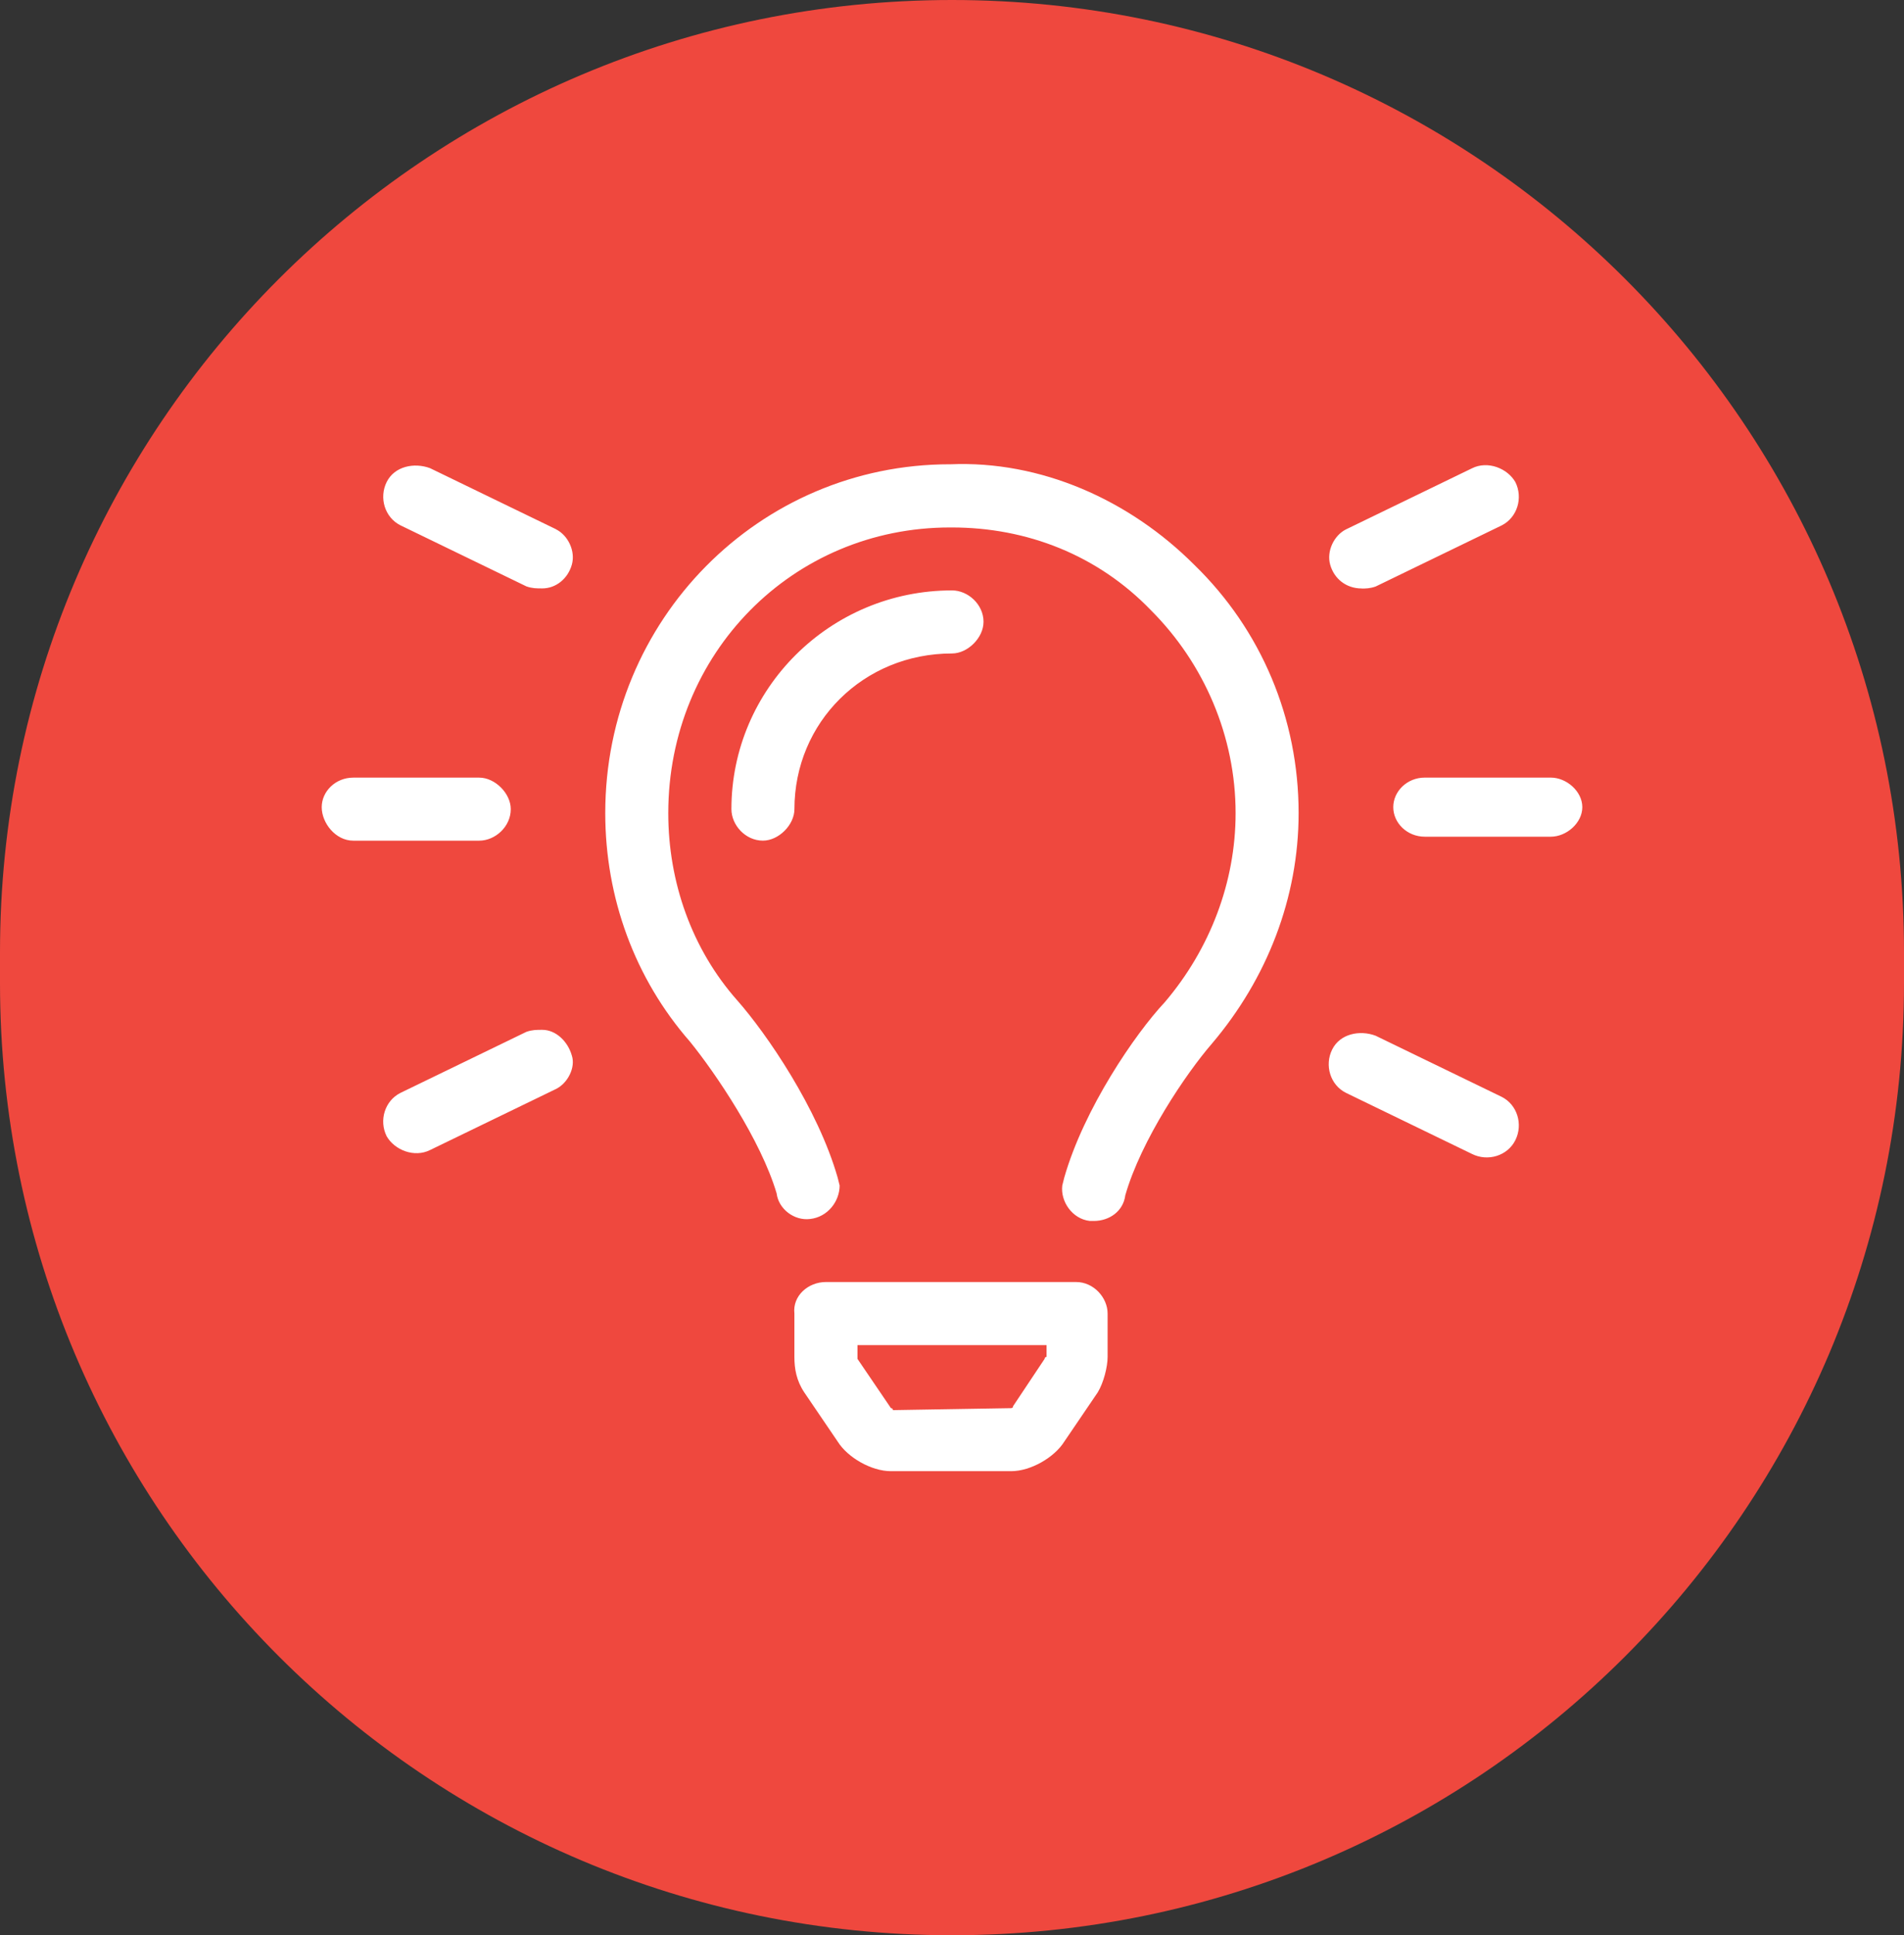 <?xml version="1.0" encoding="UTF-8"?>
<svg id="Layer_1" xmlns="http://www.w3.org/2000/svg" version="1.1" viewBox="0 0 62 63">
  <rect x="0" y="0" width="62" height="63" fill="#333333" stroke="none"/>
  <!-- Generator: Adobe Illustrator 29.5.1, SVG Export Plug-In . SVG Version: 2.1.0 Build 141)  -->
  <defs>
    <style>
      .st0 {
        fill: #fff;
      }

      .st1 {
        fill: #ef483e;
      }
    </style>
  </defs>
  <path class="st1" d="M31,0h0c17.121,0,31,13.879,31,31v1c0,17.121-13.879,31-31,31h0C13.879,63,0,49.121,0,32v-1C0,13.879,13.879,0,31,0Z"/>
  <path class="st0" d="M18.107,17.232c.385.192.641.705.513,1.154s-.513.769-.962.769c-.192,0-.321,0-.513-.064l-4.104-1.989c-.513-.256-.705-.898-.449-1.412.256-.513.898-.641,1.412-.449l4.104,1.989h0ZM17.658,33.525c.449,0,.835.385.962.835.128.385-.128.898-.513,1.09l-4.104,1.989c-.513.256-1.154,0-1.412-.449-.256-.513-.064-1.154.449-1.412l4.104-1.989c.192-.064.321-.064.513-.064ZM44.342,19.157c-.513,0-.898-.321-1.026-.769-.128-.449.128-.962.513-1.154l4.104-1.989c.513-.256,1.154,0,1.412.449.256.513.064,1.154-.449,1.412l-4.104,1.989c-.192.064-.321.064-.449.064h0ZM16.632,26.341c0,.577-.513,1.026-1.026,1.026h-4.104c-.577,0-1.026-.577-1.026-1.09s.449-.962,1.026-.962h4.104c.513,0,1.026.513,1.026,1.026ZM50.499,25.314c.513,0,1.026.449,1.026.962s-.513.962-1.026.962h-4.104c-.577,0-1.026-.449-1.026-.962s.449-.962,1.026-.962h4.104ZM48.896,35.705c.513.256.705.898.449,1.412-.256.513-.898.705-1.412.449l-4.104-1.989c-.513-.256-.705-.898-.449-1.412s.898-.641,1.412-.449l4.104,1.989ZM30.935,15.115c2.95-.128,5.837,1.154,7.953,3.271,2.181,2.117,3.399,5.003,3.399,8.082,0,2.758-1.026,5.388-2.822,7.505-.835.962-2.309,3.143-2.822,4.939-.064.513-.513.835-1.026.835h-.128c-.577-.064-.962-.641-.898-1.154l.064-.256c.641-2.245,2.309-4.682,3.271-5.708,1.476-1.732,2.309-3.913,2.309-6.157,0-2.502-1.026-4.875-2.758-6.607-1.732-1.796-4.04-2.694-6.479-2.694h-.064c-5.131,0-9.173,4.104-9.173,9.301,0,2.245.769,4.426,2.245,6.093.962,1.09,2.63,3.527,3.271,5.772l.064.256c0,.513-.385,1.026-.962,1.09-.513.064-1.026-.321-1.09-.835-.513-1.732-1.989-3.913-2.822-4.939-1.796-2.053-2.758-4.683-2.758-7.441,0-6.285,5.003-11.354,11.224-11.354h.003ZM35.041,41.735c.577,0,1.026.513,1.026,1.026v1.412c0,.321-.128.835-.321,1.154l-1.09,1.604c-.321.513-1.09.962-1.732.962h-3.913c-.641,0-1.412-.449-1.732-.962l-1.09-1.604c-.256-.385-.321-.769-.321-1.154v-1.412c-.064-.577.449-1.026,1.026-1.026h8.146ZM34.015,44.237s0-.064.064-.064v-.385h-6.157v.449l1.09,1.604s.064,0,.064.064l3.849-.064s.064,0,.064-.064c0,0,1.026-1.54,1.026-1.54ZM32.026,20.247c0,.513-.513,1.026-1.026,1.026-2.886,0-5.131,2.245-5.131,5.067,0,.513-.513,1.026-1.026,1.026-.577,0-1.026-.513-1.026-1.026,0-3.913,3.207-7.12,7.184-7.12.513,0,1.026.449,1.026,1.026Z"/>
</svg>